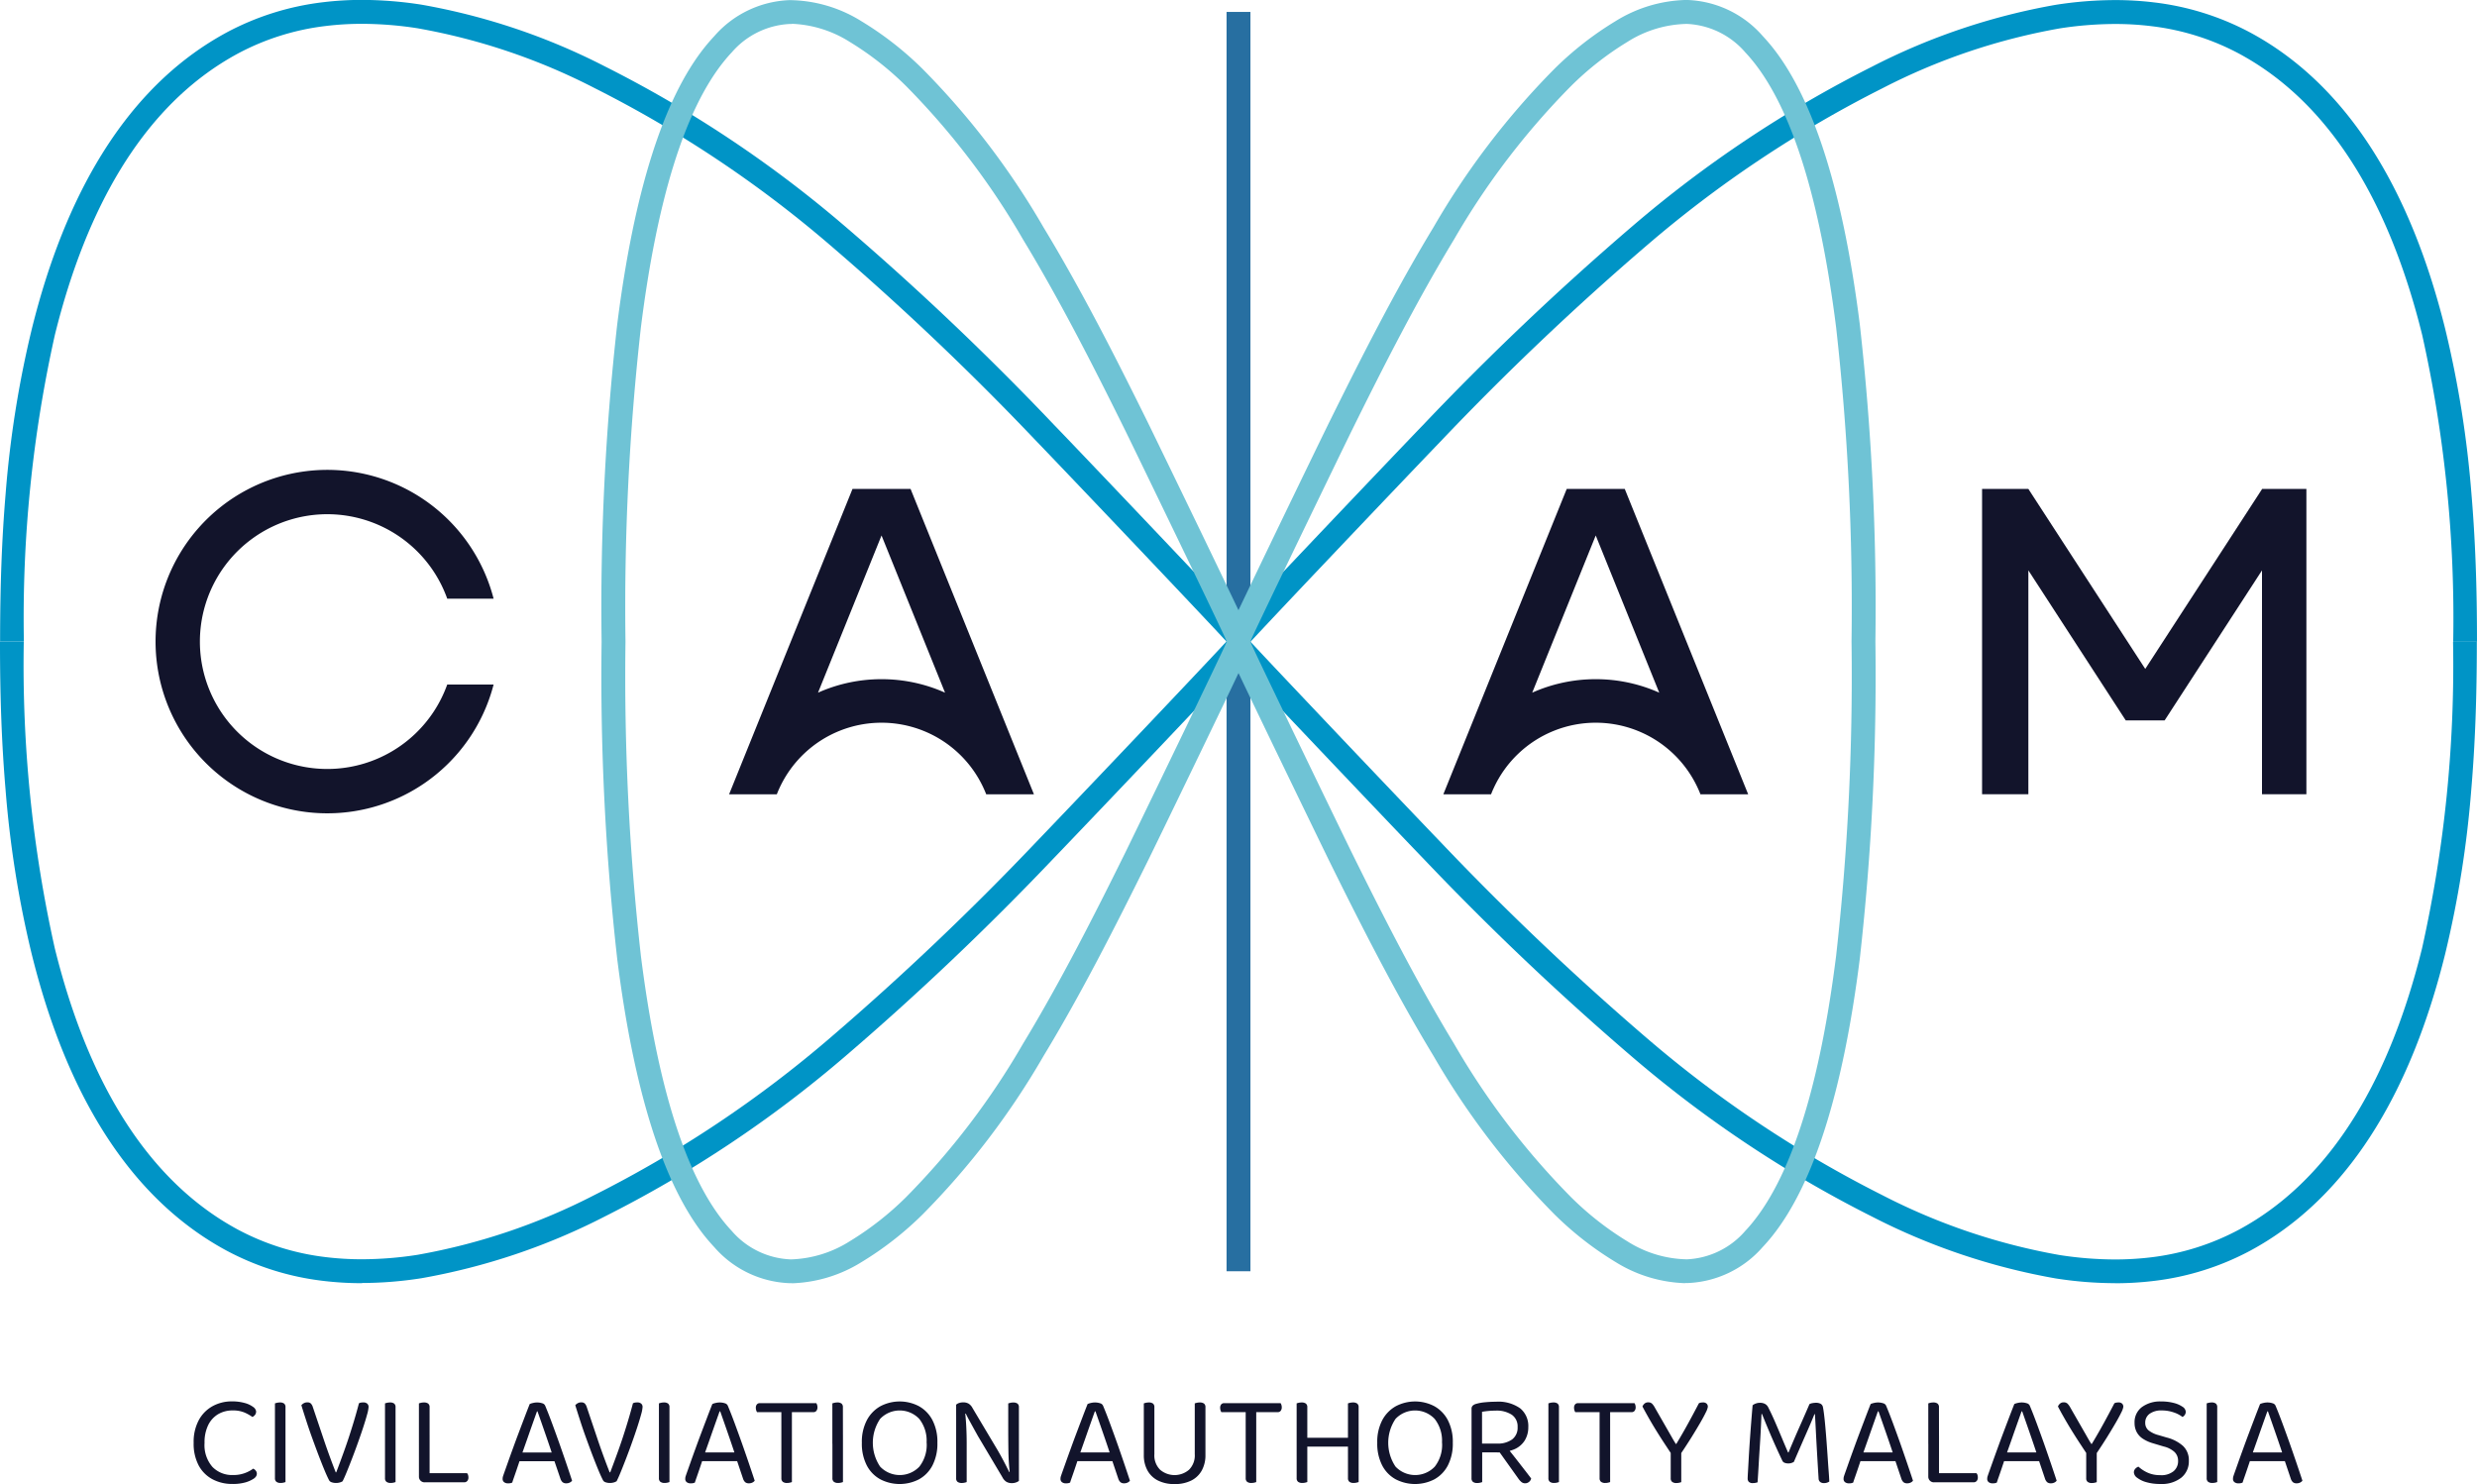 <svg xmlns="http://www.w3.org/2000/svg" width="156.223" height="93.61" viewBox="0 0 156.223 93.61">
  <g id="Logo_CAAM_new" data-name="Logo CAAM_new" transform="translate(-84 -108.861)">
    <g id="CAAM" transform="translate(-95.791 -3.834)">
      <path id="Path_55918" data-name="Path 55918" d="M210.322,305.837a.3.3,0,0,1-.07.193.439.439,0,0,1-.16.128,2.862,2.862,0,0,0-.5-.28,1.847,1.847,0,0,0-.752-.131,1.765,1.765,0,0,0-.9.23,1.622,1.622,0,0,0-.633.686,2.458,2.458,0,0,0-.234,1.129,2.093,2.093,0,0,0,.5,1.52,1.726,1.726,0,0,0,1.294.509,2.077,2.077,0,0,0,.748-.123,2.156,2.156,0,0,0,.526-.279.407.407,0,0,1,.156.119.3.3,0,0,1,.074.2.318.318,0,0,1-.045.16.5.5,0,0,1-.152.152,1.912,1.912,0,0,1-.518.234,2.865,2.865,0,0,1-.838.1,2.611,2.611,0,0,1-1.236-.292,2.115,2.115,0,0,1-.875-.867,2.922,2.922,0,0,1-.321-1.437,2.881,2.881,0,0,1,.333-1.446,2.193,2.193,0,0,1,.879-.875,2.5,2.5,0,0,1,1.2-.292,2.91,2.91,0,0,1,.8.1,1.572,1.572,0,0,1,.538.25.414.414,0,0,1,.193.308" transform="translate(-14.381 -104.083)" fill="#12142b"/>
      <path id="Path_55919" data-name="Path 55919" d="M218.214,307.927h-.665V305.38a1.088,1.088,0,0,1,.127-.037.793.793,0,0,1,.185-.021.421.421,0,0,1,.267.07.286.286,0,0,1,.086.234Zm-.665-.55h.665v2.965a1.045,1.045,0,0,1-.123.037.769.769,0,0,1-.181.02.419.419,0,0,1-.271-.074.278.278,0,0,1-.09-.23Z" transform="translate(-20.417 -104.161)" fill="#12142b"/>
      <path id="Path_55920" data-name="Path 55920" d="M223.776,310.283a.537.537,0,0,1-.156.07.824.824,0,0,1-.254.037.8.8,0,0,1-.28-.045.268.268,0,0,1-.164-.135q-.132-.254-.308-.682t-.378-.957q-.2-.53-.4-1.085t-.366-1.076q-.169-.521-.292-.924a.488.488,0,0,1,.148-.123.43.43,0,0,1,.222-.058.315.315,0,0,1,.23.074.57.57,0,0,1,.123.222l.7,2.079q.341,1.011.744,2.037h.033q.238-.624.5-1.352t.5-1.5q.242-.772.431-1.5a.389.389,0,0,1,.127-.045.873.873,0,0,1,.152-.012.366.366,0,0,1,.238.074.271.271,0,0,1,.09.222,2.181,2.181,0,0,1-.09.46q-.091.337-.242.8t-.333.969q-.181.509-.37,1t-.345.871q-.156.382-.263.587" transform="translate(-22.38 -104.151)" fill="#12142b"/>
      <path id="Path_55921" data-name="Path 55921" d="M233.328,307.927h-.665V305.38a1.089,1.089,0,0,1,.127-.037.793.793,0,0,1,.185-.021.421.421,0,0,1,.267.07.286.286,0,0,1,.086.234Zm-.665-.55h.665v2.965a1.043,1.043,0,0,1-.123.037.769.769,0,0,1-.181.02.419.419,0,0,1-.271-.074.278.278,0,0,1-.09-.23Z" transform="translate(-28.59 -104.161)" fill="#12142b"/>
      <path id="Path_55922" data-name="Path 55922" d="M238,307.935h-.674V305.38a1.062,1.062,0,0,1,.127-.037.793.793,0,0,1,.185-.021.44.44,0,0,1,.271.07.279.279,0,0,1,.09.234Zm-.674-.493H238v2.851l-.312.066a.352.352,0,0,1-.361-.361Zm.361,2.916v-.575h2.67a.22.22,0,0,1,.066.107.517.517,0,0,1,.025.164.32.32,0,0,1-.074.222.252.252,0,0,1-.2.082Z" transform="translate(-31.114 -104.161)" fill="#12142b"/>
      <path id="Path_55923" data-name="Path 55923" d="M251.016,305.881h-.033q-.123.345-.292.822t-.345.982q-.176.5-.333.941l-.041.123-.124.37q-.074.222-.156.464t-.156.452c-.05.14-.088.254-.115.341a.6.6,0,0,1-.119.037.792.792,0,0,1-.152.012.407.407,0,0,1-.234-.07.253.253,0,0,1-.1-.226.5.5,0,0,1,.024-.152c.017-.052.036-.108.057-.169q.1-.279.242-.682t.316-.879q.172-.477.361-.978t.37-.977q.18-.477.337-.871a.978.978,0,0,1,.2-.066,1.107,1.107,0,0,1,.271-.033,1.027,1.027,0,0,1,.316.049.278.278,0,0,1,.193.164q.2.477.423,1.08t.456,1.257q.23.653.44,1.269t.374,1.117a.413.413,0,0,1-.152.119.476.476,0,0,1-.209.045.358.358,0,0,1-.238-.07.532.532,0,0,1-.14-.234L252,308.781l-.066-.23q-.165-.5-.341-1.01t-.328-.945l-.251-.715m-1.364,3.146.214-.55h2.292l.132.55Z" transform="translate(-37.324 -104.161)" fill="#12142b"/>
      <path id="Path_55924" data-name="Path 55924" d="M261.392,310.283a.537.537,0,0,1-.156.07.824.824,0,0,1-.254.037.8.8,0,0,1-.279-.045.268.268,0,0,1-.164-.135q-.132-.254-.308-.682t-.378-.957q-.2-.53-.4-1.085t-.366-1.076q-.169-.521-.292-.924a.488.488,0,0,1,.148-.123.43.43,0,0,1,.222-.058.315.315,0,0,1,.23.074.57.57,0,0,1,.123.222l.7,2.079q.341,1.011.744,2.037H261q.238-.624.5-1.352t.5-1.5q.242-.772.431-1.5a.389.389,0,0,1,.127-.045.874.874,0,0,1,.152-.012.366.366,0,0,1,.238.074.271.271,0,0,1,.09.222,2.181,2.181,0,0,1-.09.46q-.091.337-.242.8t-.332.969q-.181.509-.37,1t-.345.871q-.156.382-.263.587" transform="translate(-42.721 -104.151)" fill="#12142b"/>
      <path id="Path_55925" data-name="Path 55925" d="M270.944,307.927h-.665V305.38a1.089,1.089,0,0,1,.127-.037.793.793,0,0,1,.185-.021.421.421,0,0,1,.267.07.286.286,0,0,1,.086.234Zm-.665-.55h.665v2.965a1.043,1.043,0,0,1-.123.037.769.769,0,0,1-.181.02.419.419,0,0,1-.271-.074.278.278,0,0,1-.09-.23Z" transform="translate(-48.93 -104.161)" fill="#12142b"/>
      <path id="Path_55926" data-name="Path 55926" d="M276.094,305.881h-.033q-.123.345-.292.822t-.345.982q-.176.5-.333.941l-.041.123-.124.37c-.049.148-.1.3-.156.464s-.107.312-.156.452-.088.254-.115.341a.6.6,0,0,1-.119.037.791.791,0,0,1-.152.012.407.407,0,0,1-.234-.07.253.253,0,0,1-.1-.226.5.5,0,0,1,.024-.152c.017-.052.036-.108.057-.169q.1-.279.242-.682t.316-.879q.172-.477.361-.978t.37-.977q.18-.477.337-.871a.979.979,0,0,1,.2-.066,1.107,1.107,0,0,1,.271-.033,1.027,1.027,0,0,1,.316.049.278.278,0,0,1,.193.164q.2.477.423,1.08t.456,1.257q.23.653.44,1.269t.374,1.117a.413.413,0,0,1-.152.119.476.476,0,0,1-.209.045.358.358,0,0,1-.238-.07.532.532,0,0,1-.14-.234l-.451-1.339-.066-.23q-.165-.5-.341-1.01t-.328-.945l-.251-.715m-1.364,3.146.214-.55h2.292l.132.55Z" transform="translate(-50.884 -104.161)" fill="#12142b"/>
      <path id="Path_55927" data-name="Path 55927" d="M285.542,305.413l.041.567h-1.922a.6.6,0,0,1-.05-.115.5.5,0,0,1-.024-.156.326.326,0,0,1,.066-.218.233.233,0,0,1,.189-.078Zm-.345.345h.665v4.633a.971.971,0,0,1-.127.037.779.779,0,0,1-.176.02.423.423,0,0,1-.271-.073.281.281,0,0,1-.09-.23Zm.328.222-.041-.567H287.4a.4.4,0,0,1,.05.107.5.5,0,0,1,.024.156.35.35,0,0,1-.066.218.223.223,0,0,1-.189.086Z" transform="translate(-56.126 -104.209)" fill="#12142b"/>
      <path id="Path_55928" data-name="Path 55928" d="M294.769,307.927H294.1V305.38a1.086,1.086,0,0,1,.127-.037.792.792,0,0,1,.185-.021.421.421,0,0,1,.267.07.286.286,0,0,1,.086.234Zm-.665-.55h.665v2.965a1.042,1.042,0,0,1-.123.037.769.769,0,0,1-.181.02.419.419,0,0,1-.271-.074.278.278,0,0,1-.09-.23Z" transform="translate(-61.813 -104.161)" fill="#12142b"/>
      <path id="Path_55929" data-name="Path 55929" d="M302.911,307.784a2.992,2.992,0,0,1-.312,1.433,2.112,2.112,0,0,1-.85.875,2.656,2.656,0,0,1-2.436,0,2.1,2.1,0,0,1-.854-.875,2.992,2.992,0,0,1-.312-1.433,2.927,2.927,0,0,1,.321-1.433,2.164,2.164,0,0,1,.858-.875,2.613,2.613,0,0,1,2.415,0,2.137,2.137,0,0,1,.854.875,2.959,2.959,0,0,1,.316,1.433m-.682,0a2.216,2.216,0,0,0-.464-1.507,1.7,1.7,0,0,0-2.464,0,2.691,2.691,0,0,0,0,3.015,1.707,1.707,0,0,0,2.473,0,2.229,2.229,0,0,0,.46-1.507" transform="translate(-63.999 -104.083)" fill="#12142b"/>
      <path id="Path_55930" data-name="Path 55930" d="M315.056,309.536v.723a.666.666,0,0,1-.189.1.751.751,0,0,1-.255.041.681.681,0,0,1-.337-.078.71.71,0,0,1-.255-.283l-1.561-2.629-.271-.489q-.147-.267-.279-.509t-.205-.4l-.608.156v-.715a.474.474,0,0,1,.185-.107.784.784,0,0,1,.259-.041.677.677,0,0,1,.337.078.709.709,0,0,1,.254.283L313.7,308.3q.131.222.275.489t.267.509q.123.242.2.4Zm-3.959-3.614.558-.049q.032.255.057.6t.037.71q.012.366.012.694v2.456a.979.979,0,0,1-.127.037.754.754,0,0,1-.176.021.441.441,0,0,1-.271-.07.269.269,0,0,1-.09-.226Zm3.959,3.861-.567.049a13.83,13.83,0,0,1-.095-1.409q-.012-.719-.012-1.392v-1.659c.033-.011.077-.023.131-.037a.767.767,0,0,1,.181-.021.437.437,0,0,1,.271.07.267.267,0,0,1,.09.225Z" transform="translate(-71.002 -104.151)" fill="#12142b"/>
      <path id="Path_55931" data-name="Path 55931" d="M327.625,305.881h-.033q-.123.345-.292.822t-.345.982q-.176.5-.333.941l-.041.123-.124.37q-.074.222-.156.464t-.156.452c-.05.14-.088.254-.115.341a.6.6,0,0,1-.119.037.791.791,0,0,1-.152.012.407.407,0,0,1-.234-.07.253.253,0,0,1-.1-.226.5.5,0,0,1,.024-.152c.017-.052.036-.108.057-.169q.1-.279.243-.682t.316-.879q.172-.477.361-.978t.37-.977q.181-.477.337-.871a.979.979,0,0,1,.2-.066,1.107,1.107,0,0,1,.271-.033,1.026,1.026,0,0,1,.316.049.278.278,0,0,1,.193.164q.2.477.423,1.08t.456,1.257q.23.653.439,1.269t.374,1.117a.413.413,0,0,1-.152.119.476.476,0,0,1-.209.045.358.358,0,0,1-.238-.07.532.532,0,0,1-.14-.234l-.451-1.339-.066-.23q-.165-.5-.341-1.01t-.328-.945l-.251-.715m-1.364,3.146.214-.55h2.292l.131.55Z" transform="translate(-78.749 -104.161)" fill="#12142b"/>
      <path id="Path_55932" data-name="Path 55932" d="M337.536,308.3h-.666V305.38a1.022,1.022,0,0,1,.128-.037.789.789,0,0,1,.185-.021.423.423,0,0,1,.267.07.284.284,0,0,1,.086.234Zm1.273,2.169a2.259,2.259,0,0,1-1.052-.226,1.542,1.542,0,0,1-.661-.641,1.986,1.986,0,0,1-.226-.965v-.673h.666v.616a1.274,1.274,0,0,0,.366.99,1.405,1.405,0,0,0,1.815,0,1.272,1.272,0,0,0,.366-.99v-.616h.674v.673a1.987,1.987,0,0,1-.226.965,1.542,1.542,0,0,1-.661.641,2.278,2.278,0,0,1-1.06.226m1.947-2.169h-.674V305.38a1,1,0,0,1,.128-.037.789.789,0,0,1,.185-.021.44.44,0,0,1,.271.07.278.278,0,0,1,.09.234Z" transform="translate(-84.939 -104.161)" fill="#12142b"/>
      <path id="Path_55933" data-name="Path 55933" d="M349.308,305.413l.041.567h-1.922a.6.6,0,0,1-.05-.115.5.5,0,0,1-.024-.156.326.326,0,0,1,.066-.218.233.233,0,0,1,.189-.078Zm-.345.345h.665v4.633a.971.971,0,0,1-.127.037.779.779,0,0,1-.176.02.423.423,0,0,1-.271-.073.281.281,0,0,1-.09-.23Zm.328.222-.041-.567h1.914a.4.4,0,0,1,.05.107.5.5,0,0,1,.024.156.35.35,0,0,1-.066.218.223.223,0,0,1-.189.086Z" transform="translate(-90.607 -104.209)" fill="#12142b"/>
      <path id="Path_55934" data-name="Path 55934" d="M358.526,307.935h-.673V305.38a1.063,1.063,0,0,1,.127-.037.788.788,0,0,1,.185-.021.442.442,0,0,1,.271.07.279.279,0,0,1,.09.234Zm-.673-.55h.673v2.957c-.033.011-.077.023-.131.037a.762.762,0,0,1-.18.02.423.423,0,0,1-.271-.073.281.281,0,0,1-.09-.23Zm3.59.723h-3.187v-.558h3.187Zm.321-.173h-.674V305.38a1.09,1.09,0,0,1,.127-.037.793.793,0,0,1,.185-.021.44.44,0,0,1,.271.07.279.279,0,0,1,.09.234Zm-.674-.55h.674v2.957c-.033.011-.077.023-.132.037a.763.763,0,0,1-.18.02.422.422,0,0,1-.271-.073.28.28,0,0,1-.09-.23Z" transform="translate(-96.284 -104.161)" fill="#12142b"/>
      <path id="Path_55935" data-name="Path 55935" d="M373.689,307.784a2.992,2.992,0,0,1-.312,1.433,2.115,2.115,0,0,1-.85.875,2.656,2.656,0,0,1-2.436,0,2.1,2.1,0,0,1-.854-.875,2.992,2.992,0,0,1-.312-1.433,2.927,2.927,0,0,1,.321-1.433,2.164,2.164,0,0,1,.858-.875,2.613,2.613,0,0,1,2.415,0,2.137,2.137,0,0,1,.854.875,2.959,2.959,0,0,1,.316,1.433m-.682,0a2.216,2.216,0,0,0-.464-1.507,1.7,1.7,0,0,0-2.464,0,2.691,2.691,0,0,0,0,3.015,1.707,1.707,0,0,0,2.473,0,2.229,2.229,0,0,0,.46-1.507" transform="translate(-102.271 -104.083)" fill="#12142b"/>
      <path id="Path_55936" data-name="Path 55936" d="M383.484,308.412h-1.61v-2.744a.272.272,0,0,1,.07-.2.486.486,0,0,1,.2-.111,2.927,2.927,0,0,1,.587-.107q.349-.033.677-.033a2.38,2.38,0,0,1,1.536.419,1.437,1.437,0,0,1,.509,1.175,1.583,1.583,0,0,1-.222.846,1.443,1.443,0,0,1-.657.559,2.653,2.653,0,0,1-1.093.2m-1.61-.181h.674v2.053c-.033.011-.077.023-.131.037a.763.763,0,0,1-.181.02.422.422,0,0,1-.271-.073.281.281,0,0,1-.09-.23Zm.665-.378h.945a1.538,1.538,0,0,0,.953-.263.919.919,0,0,0,.345-.78.894.894,0,0,0-.361-.772,1.739,1.739,0,0,0-1.035-.263q-.222,0-.448.021t-.4.053Zm.961.345.493-.247q.23.288.477.6t.476.608l.411.53q.181.234.28.366a.373.373,0,0,1-.144.222.378.378,0,0,1-.226.082.366.366,0,0,1-.23-.07,1.056,1.056,0,0,1-.189-.2Z" transform="translate(-109.273 -104.103)" fill="#12142b"/>
      <path id="Path_55937" data-name="Path 55937" d="M393.093,307.927h-.665V305.38a1.091,1.091,0,0,1,.127-.037.793.793,0,0,1,.185-.021.421.421,0,0,1,.267.07.286.286,0,0,1,.086.234Zm-.665-.55h.665v2.965a1.047,1.047,0,0,1-.123.037.769.769,0,0,1-.181.02.419.419,0,0,1-.271-.074.278.278,0,0,1-.09-.23Z" transform="translate(-114.98 -104.161)" fill="#12142b"/>
      <path id="Path_55938" data-name="Path 55938" d="M397.906,305.413l.041.567h-1.922a.605.605,0,0,1-.05-.115.5.5,0,0,1-.024-.156.326.326,0,0,1,.066-.218.233.233,0,0,1,.189-.078Zm-.345.345h.665v4.633a.972.972,0,0,1-.127.037.779.779,0,0,1-.176.02.423.423,0,0,1-.271-.073.281.281,0,0,1-.09-.23Zm.328.222-.041-.567h1.914a.4.4,0,0,1,.05.107.5.5,0,0,1,.024.156.35.35,0,0,1-.066.218.223.223,0,0,1-.189.086Z" transform="translate(-116.885 -104.209)" fill="#12142b"/>
      <path id="Path_55939" data-name="Path 55939" d="M407.749,308.558h-.583q-.23-.345-.48-.727t-.493-.777q-.243-.394-.46-.776t-.39-.711a.47.47,0,0,1,.123-.177.331.331,0,0,1,.238-.086.337.337,0,0,1,.242.082,1.042,1.042,0,0,1,.177.247q.131.23.308.538t.366.637l.357.624q.168.3.292.493h.033q.287-.476.526-.9t.46-.838q.222-.411.435-.821a.31.31,0,0,1,.123-.045.807.807,0,0,1,.131-.012.33.33,0,0,1,.234.074.271.271,0,0,1,.078.206,1.142,1.142,0,0,1-.127.349q-.127.267-.358.665t-.542.9q-.312.5-.69,1.06m-.624-.321h.665v2.095a1,1,0,0,1-.127.037.785.785,0,0,1-.177.02.419.419,0,0,1-.271-.074.278.278,0,0,1-.09-.23Z" transform="translate(-121.963 -104.151)" fill="#12142b"/>
      <path id="Path_55940" data-name="Path 55940" d="M422.719,309.08a.593.593,0,0,1-.152.074.631.631,0,0,1-.209.033.623.623,0,0,1-.234-.041.253.253,0,0,1-.144-.131q-.435-.92-.76-1.684t-.522-1.265h-.033q-.025.616-.053,1.15t-.062,1.031q-.033.5-.062,1.018t-.07,1.113a1.18,1.18,0,0,1-.128.033.84.84,0,0,1-.168.016.343.343,0,0,1-.255-.078.294.294,0,0,1-.074-.21q0-.1.021-.456t.049-.875q.029-.517.07-1.1t.086-1.158q.046-.571.086-1.031a.656.656,0,0,1,.189-.107.744.744,0,0,1,.28-.05.646.646,0,0,1,.32.074.5.5,0,0,1,.205.23q.214.419.427.912t.419.986q.205.493.394.928h.033q.361-.871.719-1.676t.6-1.372a.618.618,0,0,1,.189-.062,1.212,1.212,0,0,1,.214-.021.622.622,0,0,1,.3.062.3.3,0,0,1,.144.2q.032.139.074.476t.082.793q.041.456.078.957t.07.986q.032.485.062.875t.037.62a.59.59,0,0,1-.156.074.659.659,0,0,1-.189.024.387.387,0,0,1-.218-.062.284.284,0,0,1-.111-.226q-.05-.8-.095-1.573t-.078-1.425q-.033-.649-.057-1.06h-.033q-.18.452-.493,1.162t-.8,1.836" transform="translate(-129.778 -104.18)" fill="#12142b"/>
      <path id="Path_55941" data-name="Path 55941" d="M435.16,305.881h-.033q-.123.345-.292.822t-.345.982q-.176.5-.332.941l-.041.123-.124.37q-.074.222-.156.464t-.156.452c-.05.14-.088.254-.115.341a.6.6,0,0,1-.119.037.792.792,0,0,1-.152.012.407.407,0,0,1-.234-.07.253.253,0,0,1-.1-.226.5.5,0,0,1,.024-.152c.017-.052.036-.108.057-.169q.1-.279.242-.682t.316-.879q.172-.477.361-.978t.37-.977q.18-.477.337-.871a.977.977,0,0,1,.2-.066,1.107,1.107,0,0,1,.271-.033,1.027,1.027,0,0,1,.316.049.278.278,0,0,1,.193.164q.2.477.423,1.08t.456,1.257q.229.653.439,1.269t.374,1.117a.413.413,0,0,1-.152.119.476.476,0,0,1-.209.045.358.358,0,0,1-.238-.07.532.532,0,0,1-.14-.234l-.451-1.339-.066-.23q-.165-.5-.341-1.01t-.328-.945l-.251-.715m-1.364,3.146.214-.55H436.3l.131.55Z" transform="translate(-136.897 -104.161)" fill="#12142b"/>
      <path id="Path_55942" data-name="Path 55942" d="M445.277,307.935H444.6V305.38a1.09,1.09,0,0,1,.127-.037.793.793,0,0,1,.185-.021.44.44,0,0,1,.271.07.279.279,0,0,1,.09.234Zm-.674-.493h.674v2.851l-.312.066A.352.352,0,0,1,444.6,310Zm.361,2.916v-.575h2.67a.22.22,0,0,1,.066.107.518.518,0,0,1,.025.164.32.32,0,0,1-.074.222.252.252,0,0,1-.2.082Z" transform="translate(-143.193 -104.161)" fill="#12142b"/>
      <path id="Path_55943" data-name="Path 55943" d="M454.889,305.881h-.033q-.123.345-.292.822t-.345.982q-.176.5-.333.941l-.041.123-.124.37q-.074.222-.156.464t-.156.452c-.05.14-.088.254-.115.341a.6.6,0,0,1-.119.037.791.791,0,0,1-.152.012.407.407,0,0,1-.234-.07.253.253,0,0,1-.1-.226.5.5,0,0,1,.024-.152c.017-.052.036-.108.057-.169q.1-.279.243-.682t.316-.879q.172-.477.361-.978t.37-.977q.181-.477.337-.871a.979.979,0,0,1,.2-.066,1.107,1.107,0,0,1,.271-.033,1.027,1.027,0,0,1,.316.049.278.278,0,0,1,.193.164q.2.477.423,1.08t.456,1.257q.229.653.439,1.269t.374,1.117a.413.413,0,0,1-.152.119.476.476,0,0,1-.209.045.358.358,0,0,1-.238-.07.532.532,0,0,1-.14-.234l-.451-1.339-.066-.23q-.165-.5-.341-1.01t-.328-.945l-.251-.715m-1.364,3.146.214-.55h2.292l.131.55Z" transform="translate(-147.565 -104.161)" fill="#12142b"/>
      <path id="Path_55944" data-name="Path 55944" d="M464.808,308.558h-.583q-.23-.345-.48-.727t-.493-.777q-.242-.394-.46-.776t-.39-.711a.47.47,0,0,1,.123-.177.331.331,0,0,1,.238-.086.337.337,0,0,1,.242.082,1.043,1.043,0,0,1,.177.247q.131.23.308.538t.366.637l.357.624q.168.3.292.493h.033q.287-.476.526-.9t.46-.838q.222-.411.435-.821a.31.31,0,0,1,.123-.045.807.807,0,0,1,.131-.012.33.33,0,0,1,.234.074.271.271,0,0,1,.078.206,1.142,1.142,0,0,1-.127.349q-.127.267-.358.665t-.542.9q-.312.5-.69,1.06m-.624-.321h.665v2.095a1,1,0,0,1-.127.037.786.786,0,0,1-.177.02.419.419,0,0,1-.271-.074.278.278,0,0,1-.09-.23Z" transform="translate(-152.817 -104.151)" fill="#12142b"/>
      <path id="Path_55945" data-name="Path 55945" d="M474.5,309.83a1.224,1.224,0,0,0,.834-.251.821.821,0,0,0,.283-.645.767.767,0,0,0-.218-.559,1.531,1.531,0,0,0-.686-.353l-.715-.214a2.34,2.34,0,0,1-.6-.275,1.159,1.159,0,0,1-.39-.419,1.213,1.213,0,0,1-.136-.587,1.183,1.183,0,0,1,.46-.99,1.941,1.941,0,0,1,1.224-.357,3.043,3.043,0,0,1,.793.095,1.676,1.676,0,0,1,.551.242.4.4,0,0,1,.2.312.341.341,0,0,1-.057.193.415.415,0,0,1-.148.136,1.9,1.9,0,0,0-.555-.288,2.278,2.278,0,0,0-.76-.123,1.233,1.233,0,0,0-.756.209.676.676,0,0,0-.279.571.6.6,0,0,0,.2.468,1.706,1.706,0,0,0,.653.312l.5.148a2.454,2.454,0,0,1,1.023.525,1.232,1.232,0,0,1,.374.953,1.317,1.317,0,0,1-.472,1.052,1.986,1.986,0,0,1-1.327.4,3.09,3.09,0,0,1-.875-.111,1.7,1.7,0,0,1-.583-.279.455.455,0,0,1-.209-.333.336.336,0,0,1,.086-.234.5.5,0,0,1,.2-.135,2.26,2.26,0,0,0,.534.357,1.837,1.837,0,0,0,.846.177" transform="translate(-158.455 -104.083)" fill="#12142b"/>
      <path id="Path_55946" data-name="Path 55946" d="M483.492,307.927h-.665V305.38a1.089,1.089,0,0,1,.127-.037.793.793,0,0,1,.185-.021.421.421,0,0,1,.267.07.286.286,0,0,1,.086.234Zm-.665-.55h.665v2.965a1.04,1.04,0,0,1-.123.037.769.769,0,0,1-.181.02.419.419,0,0,1-.271-.074.278.278,0,0,1-.09-.23Z" transform="translate(-163.862 -104.161)" fill="#12142b"/>
      <path id="Path_55947" data-name="Path 55947" d="M488.641,305.881h-.033q-.123.345-.292.822t-.345.982q-.176.5-.333.941l-.041.123-.124.37q-.074.222-.156.464t-.156.452c-.05.14-.088.254-.115.341a.6.6,0,0,1-.119.037.791.791,0,0,1-.152.012.407.407,0,0,1-.234-.07.253.253,0,0,1-.1-.226.5.5,0,0,1,.024-.152c.017-.052.036-.108.057-.169q.1-.279.242-.682t.316-.879q.172-.477.361-.978t.37-.977q.181-.477.337-.871a.979.979,0,0,1,.2-.066,1.107,1.107,0,0,1,.271-.033,1.026,1.026,0,0,1,.316.049.278.278,0,0,1,.193.164q.2.477.423,1.08t.456,1.257q.229.653.439,1.269t.374,1.117a.413.413,0,0,1-.152.119.476.476,0,0,1-.209.045.358.358,0,0,1-.238-.07.532.532,0,0,1-.14-.234l-.451-1.339-.066-.23q-.165-.5-.341-1.01t-.328-.945l-.251-.715m-1.364,3.146.214-.55h2.292l.131.55Z" transform="translate(-165.816 -104.161)" fill="#12142b"/>
      <path id="Path_55948" data-name="Path 55948" d="M219.545,190.77h2.924a10.832,10.832,0,1,1,0-5.416h-2.924a8.035,8.035,0,1,0,0,5.416" transform="translate(-11.547 -34.896)" fill="#12142b"/>
      <path id="Path_55949" data-name="Path 55949" d="M389.442,179.85h-3.661L378,199.11h3.01c.049-.126.1-.251.158-.373a7.085,7.085,0,0,1,12.889,0c.056.122.109.247.158.373h3.01Zm-1.831,12a9.789,9.789,0,0,0-4.006.851l4.006-9.916,4.006,9.916a9.789,9.789,0,0,0-4.006-.851" transform="translate(-107.178 -36.313)" fill="#12142b"/>
      <path id="Path_55950" data-name="Path 55950" d="M291.363,179.85H287.7l-7.782,19.26h3.01c.049-.126.1-.251.158-.373a7.085,7.085,0,0,1,12.889,0c.056.122.109.247.158.373h3.01Zm-1.831,12a9.789,9.789,0,0,0-4.006.851l4.006-9.916,4.006,9.916a9.789,9.789,0,0,0-4.006-.851" transform="translate(-54.143 -36.313)" fill="#12142b"/>
      <path id="Path_55951" data-name="Path 55951" d="M472.429,179.85v19.257h-2.8V184.986l-5.7,8.784-.441.68h-2.452l-.442-.68-5.7-8.784v14.121h-2.92V179.85h2.92l7.372,11.352,7.372-11.352Z" transform="translate(-147.175 -36.313)" fill="#12142b"/>
      <rect id="Rectangle_12016" data-name="Rectangle 12016" width="1.505" height="79.437" transform="translate(257.15 113.447)" fill="#276fa1"/>
      <path id="Path_55952" data-name="Path 55952" d="M404.177,240.687a24.5,24.5,0,0,1-3.744-.3,40.718,40.718,0,0,1-11.581-3.9,74.929,74.929,0,0,1-15.177-10.118,177.971,177.971,0,0,1-13.153-12.5c-.5-.511-3.655-3.821-6.834-7.172-1.726-1.819-3.173-3.35-4.183-4.426-.587-.626-1.043-1.114-1.354-1.453l-.08-.086,1.109-1.017.078.085c.308.334.76.819,1.344,1.441,1.009,1.075,2.454,2.6,4.178,4.421,3.175,3.347,6.327,6.651,6.821,7.159a176.707,176.707,0,0,0,13.04,12.4,73.471,73.471,0,0,0,14.872,9.919,39.249,39.249,0,0,0,11.151,3.769,23,23,0,0,0,3.513.282,18.77,18.77,0,0,0,2.292-.137A15.649,15.649,0,0,0,412,237.308c.356-.192.71-.4,1.054-.618,4.921-3.129,8.449-8.89,10.488-17.123a81.974,81.974,0,0,0,1.956-19.35h1.5c0,3.524-.109,6.484-.349,9.315a66.016,66.016,0,0,1-1.652,10.4c-2.135,8.62-5.883,14.687-11.141,18.031-.373.237-.759.464-1.147.673a17.148,17.148,0,0,1-6.066,1.907,20.311,20.311,0,0,1-2.476.148" transform="translate(-90.994 -47.051)" fill="#0094c6"/>
      <path id="Path_55953" data-name="Path 55953" d="M349.178,153.674l-1.108-1.017.079-.087c.31-.337.766-.826,1.354-1.452,1.011-1.077,2.458-2.607,4.183-4.427,3.18-3.352,6.338-6.662,6.834-7.172a177.957,177.957,0,0,1,13.153-12.5A74.943,74.943,0,0,1,388.852,116.9a40.689,40.689,0,0,1,11.581-3.9,24.5,24.5,0,0,1,3.744-.3,20.208,20.208,0,0,1,2.476.148,17.134,17.134,0,0,1,6.067,1.907c.388.209.773.435,1.146.672,5.258,3.344,9.006,9.41,11.141,18.031a66.116,66.116,0,0,1,1.652,10.4c.239,2.832.35,5.792.348,9.316h-1.5a81.972,81.972,0,0,0-1.956-19.35c-2.039-8.233-5.568-13.994-10.488-17.123-.343-.218-.7-.426-1.053-.618a15.645,15.645,0,0,0-5.537-1.738,18.763,18.763,0,0,0-2.292-.137,23,23,0,0,0-3.513.282,39.253,39.253,0,0,0-11.151,3.769,73.471,73.471,0,0,0-14.872,9.919,176.629,176.629,0,0,0-13.041,12.4c-.493.508-3.645,3.811-6.821,7.159-1.725,1.817-3.169,3.346-4.178,4.421-.585.623-1.037,1.108-1.344,1.442Z" transform="translate(-90.994 0)" fill="#0094c6"/>
      <path id="Path_55954" data-name="Path 55954" d="M202.622,240.688a20.307,20.307,0,0,1-2.476-.148,17.147,17.147,0,0,1-6.066-1.907c-.388-.209-.773-.435-1.147-.673-5.258-3.343-9.006-9.41-11.141-18.031a66.018,66.018,0,0,1-1.652-10.4c-.239-2.831-.35-5.792-.348-9.315h1.5a81.972,81.972,0,0,0,1.956,19.35c2.039,8.233,5.568,13.994,10.488,17.123.343.218.7.426,1.054.618a15.649,15.649,0,0,0,5.536,1.738,18.771,18.771,0,0,0,2.292.137,22.992,22.992,0,0,0,3.513-.282,39.248,39.248,0,0,0,11.15-3.769,73.485,73.485,0,0,0,14.872-9.919,176.709,176.709,0,0,0,13.04-12.4c.494-.509,3.646-3.812,6.822-7.159,1.727-1.821,3.172-3.35,4.178-4.421.586-.624,1.038-1.109,1.344-1.441l.078-.084,1.11,1.016-.08.087c-.31.337-.765.825-1.354,1.453-1.008,1.073-2.454,2.6-4.183,4.426-3.179,3.351-6.337,6.661-6.834,7.172a178.067,178.067,0,0,1-13.153,12.5,74.931,74.931,0,0,1-15.177,10.118,40.718,40.718,0,0,1-11.581,3.9,24.489,24.489,0,0,1-3.744.3" transform="translate(-0.001 -47.052)" fill="#0094c6"/>
      <path id="Path_55955" data-name="Path 55955" d="M257.62,153.674l-.078-.084c-.306-.332-.758-.817-1.344-1.442-1.006-1.071-2.451-2.6-4.178-4.421-3.177-3.348-6.328-6.652-6.822-7.159a176.524,176.524,0,0,0-13.04-12.4,73.451,73.451,0,0,0-14.872-9.919,39.239,39.239,0,0,0-11.15-3.769,23,23,0,0,0-3.513-.282,18.762,18.762,0,0,0-2.292.137,15.636,15.636,0,0,0-5.537,1.738c-.356.192-.71.4-1.053.618-4.921,3.129-8.449,8.89-10.488,17.123a81.953,81.953,0,0,0-1.956,19.35h-1.5c0-3.524.109-6.484.348-9.316a66,66,0,0,1,1.652-10.4c2.135-8.621,5.884-14.687,11.141-18.031.373-.237.759-.463,1.146-.673a17.15,17.15,0,0,1,6.066-1.907,20.315,20.315,0,0,1,2.476-.148,24.5,24.5,0,0,1,3.744.3,40.706,40.706,0,0,1,11.581,3.9,74.943,74.943,0,0,1,15.177,10.118,178.063,178.063,0,0,1,13.153,12.5c.5.511,3.654,3.821,6.834,7.172,1.729,1.823,3.176,3.354,4.183,4.427.59.628,1.045,1.117,1.354,1.452l.08.087Z" transform="translate(0 0)" fill="#0094c6"/>
      <path id="Path_55956" data-name="Path 55956" d="M377.149,193.636a8.809,8.809,0,0,1-4.388-1.337,20.71,20.71,0,0,1-3.855-3.011,49.077,49.077,0,0,1-7.622-9.986c-2.373-3.914-4.547-8.192-6.543-12.233-.247-.5-1.817-3.738-3.4-7.012-.862-1.786-1.58-3.283-2.08-4.328-.293-.614-.519-1.092-.673-1.42-.084-.179-.148-.319-.192-.416a1.887,1.887,0,0,1-.158-.469l-.011-.064v-.389l.011-.064a1.894,1.894,0,0,1,.158-.469c.044-.1.108-.237.192-.416.153-.328.38-.806.673-1.42.5-1.043,1.218-2.54,2.08-4.328,1.58-3.276,3.15-6.512,3.4-7.013,2-4.04,4.169-8.319,6.543-12.233a49.077,49.077,0,0,1,7.622-9.986,20.711,20.711,0,0,1,3.855-3.011,8.808,8.808,0,0,1,4.387-1.337h0l.152,0a6.617,6.617,0,0,1,4.741,2.267c.2.216.405.449.6.692,2.618,3.275,4.478,9.164,5.528,17.5a159.619,159.619,0,0,1,.984,20.009,159.613,159.613,0,0,1-.984,20.008c-1.049,8.337-2.909,14.226-5.528,17.5-.193.242-.395.475-.6.691a6.617,6.617,0,0,1-4.741,2.267l-.152,0m-27.412-40.443c.011.025.025.057.037.083.04.09.1.223.182.4.152.324.377.8.668,1.409.5,1.043,1.216,2.538,2.076,4.323,1.578,3.271,3.145,6.5,3.391,7,1.98,4.01,4.136,8.253,6.48,12.119a47.641,47.641,0,0,0,7.379,9.683A19.24,19.24,0,0,0,373.516,191a7.237,7.237,0,0,0,3.749,1.132,5.167,5.167,0,0,0,3.682-1.795c.176-.186.35-.388.518-.6,2.443-3.056,4.2-8.692,5.211-16.751a158.209,158.209,0,0,0,.972-19.819v0a158.209,158.209,0,0,0-.972-19.819c-1.015-8.059-2.768-13.694-5.21-16.75-.169-.211-.343-.412-.519-.6a5.167,5.167,0,0,0-3.682-1.795,7.239,7.239,0,0,0-3.748,1.132,19.226,19.226,0,0,0-3.567,2.794,47.623,47.623,0,0,0-7.379,9.682c-2.344,3.866-4.5,8.109-6.48,12.12-.246.5-1.812,3.727-3.391,7-.861,1.786-1.579,3.281-2.076,4.322-.292.611-.517,1.085-.668,1.409-.081.173-.142.305-.182.4-.012.026-.026.058-.037.083Z" transform="translate(-91.082 0)" fill="#6fc3d5"/>
      <path id="Path_55957" data-name="Path 55957" d="M274.411,193.636h-.152a6.619,6.619,0,0,1-4.741-2.267c-.2-.216-.406-.449-.6-.691-2.618-3.276-4.478-9.165-5.528-17.5a159.514,159.514,0,0,1-.984-20.008,159.52,159.52,0,0,1,.984-20.009c1.05-8.338,2.91-14.226,5.528-17.5.194-.243.4-.475.6-.692a6.617,6.617,0,0,1,4.741-2.266,8.7,8.7,0,0,1,4.54,1.335,20.712,20.712,0,0,1,3.855,3.011,49.062,49.062,0,0,1,7.622,9.986c2.374,3.914,4.547,8.193,6.543,12.233.246.5,1.815,3.732,3.4,7.013.858,1.779,1.577,3.275,2.079,4.327.292.613.519,1.09.673,1.421.084.179.148.319.192.416a1.894,1.894,0,0,1,.158.469l.012.064v.389l-.012.064a1.9,1.9,0,0,1-.158.469c-.043.1-.108.237-.192.416-.155.33-.381.807-.673,1.42-.5,1.054-1.222,2.551-2.079,4.328-1.581,3.279-3.151,6.514-3.4,7.012-2,4.041-4.169,8.319-6.543,12.233a49.065,49.065,0,0,1-7.622,9.987,20.748,20.748,0,0,1-3.855,3.01,8.81,8.81,0,0,1-4.388,1.337m0-79.437-.116,0A5.166,5.166,0,0,0,270.613,116c-.176.186-.35.388-.519.6-2.443,3.056-4.2,8.692-5.21,16.75a158.019,158.019,0,0,0-.972,19.819v0a158.023,158.023,0,0,0,.972,19.819c1.015,8.059,2.768,13.694,5.21,16.751.169.211.343.412.519.6a5.17,5.17,0,0,0,3.682,1.795h.116A7.348,7.348,0,0,0,278.043,191a19.281,19.281,0,0,0,3.567-2.793,47.641,47.641,0,0,0,7.379-9.683c2.344-3.866,4.5-8.109,6.48-12.119.245-.5,1.811-3.725,3.39-7,.857-1.775,1.574-3.27,2.077-4.322.29-.609.515-1.083.668-1.409.081-.172.142-.3.183-.4.011-.026.026-.058.037-.083v-.054c-.011-.025-.025-.057-.037-.084-.04-.09-.1-.222-.183-.395-.152-.327-.378-.8-.668-1.409-.5-1.051-1.22-2.546-2.077-4.323-1.58-3.276-3.146-6.505-3.39-7-1.98-4.01-4.136-8.253-6.48-12.119a47.628,47.628,0,0,0-7.379-9.683,19.228,19.228,0,0,0-3.567-2.794,7.349,7.349,0,0,0-3.632-1.134" transform="translate(-44.672 0)" fill="#6fc3d5"/>
    </g>
  </g>
</svg>
